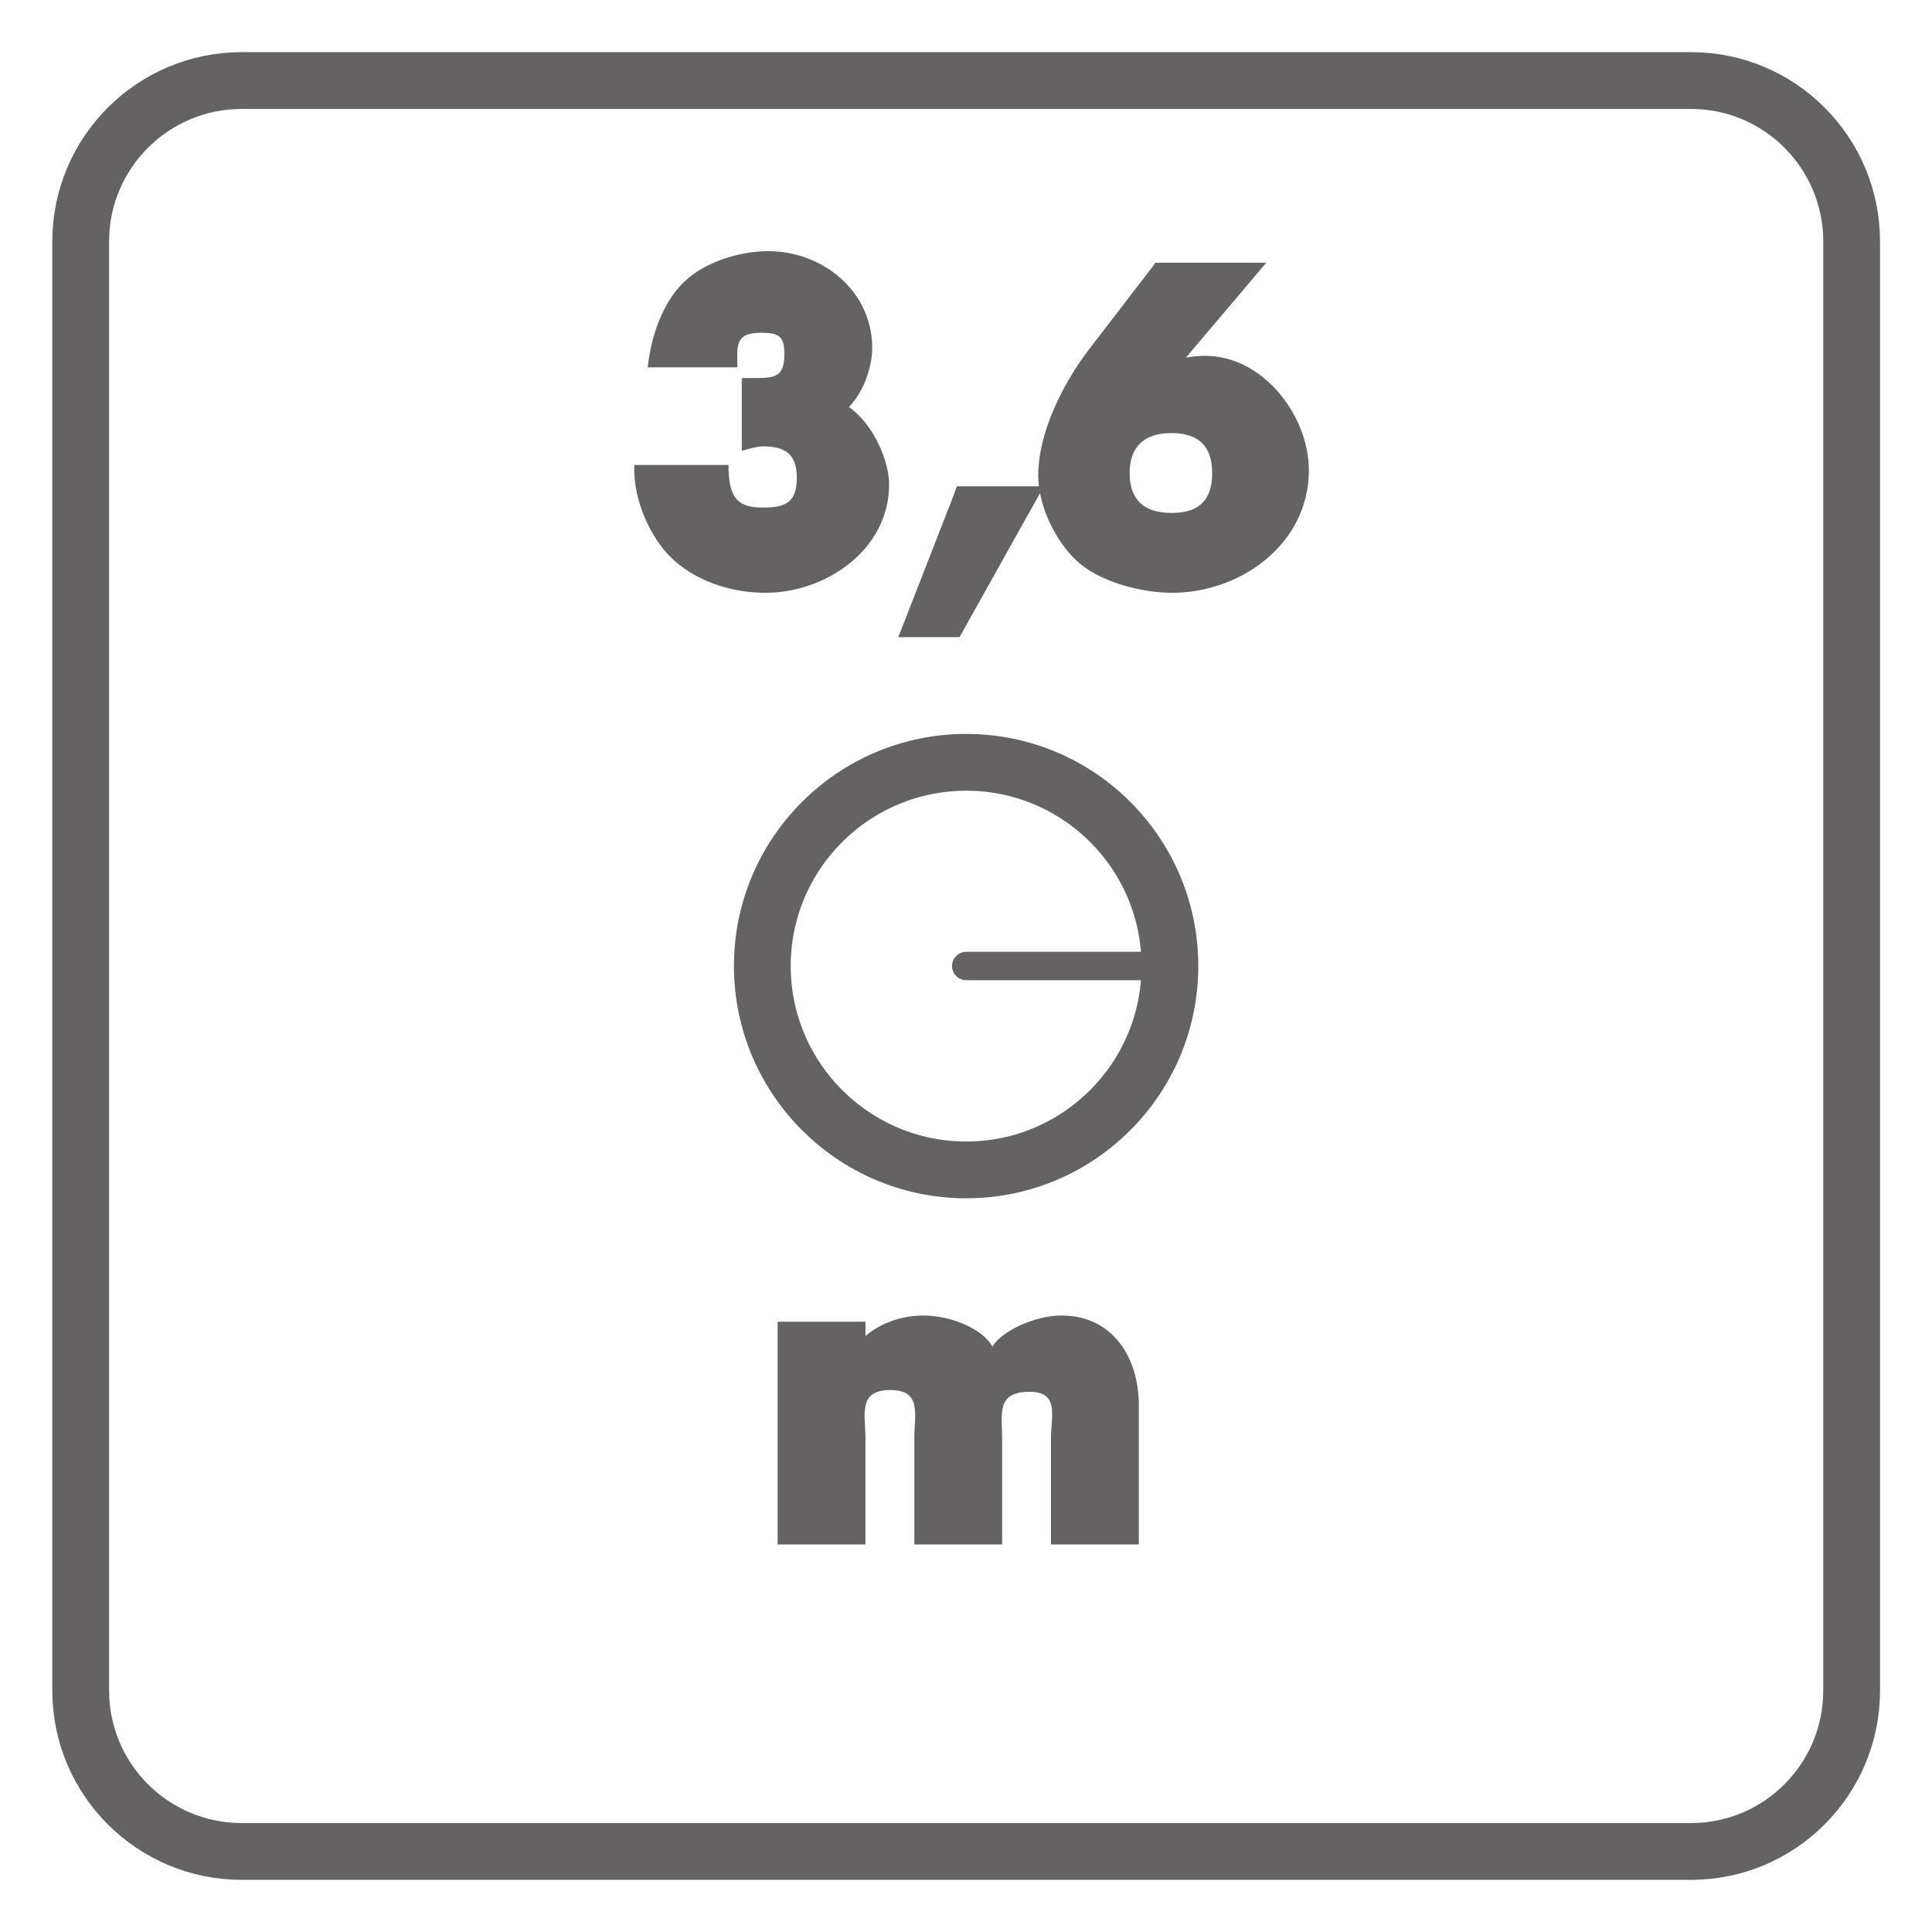 <?xml version="1.0" encoding="UTF-8"?>
<svg xmlns="http://www.w3.org/2000/svg" xmlns:xlink="http://www.w3.org/1999/xlink" width="34.016pt" height="34.017pt" viewBox="0 0 34.016 34.017" version="1.1">
<defs>
<g>
<symbol overflow="visible" id="glyph0-0">
<path style="stroke:none;" d=""/>
</symbol>
<symbol overflow="visible" id="glyph0-1">
<path style="stroke:none;" d="M 1.922 -3.922 C 1.906 -4.266 2 -4.375 2.344 -4.375 C 2.656 -4.375 2.75 -4.312 2.75 -4 C 2.75 -3.641 2.625 -3.578 2.281 -3.578 L 2 -3.578 L 2 -2.297 C 2.219 -2.359 2.297 -2.375 2.375 -2.375 C 2.766 -2.375 2.969 -2.234 2.969 -1.828 C 2.969 -1.406 2.797 -1.297 2.375 -1.297 C 1.938 -1.297 1.766 -1.453 1.766 -2.047 L 0.109 -2.047 C 0.078 -1.406 0.422 -0.75 0.734 -0.438 C 1.172 0 1.812 0.203 2.422 0.203 C 3.469 0.203 4.594 -0.547 4.594 -1.703 C 4.594 -2.234 4.172 -3.047 3.609 -3.203 L 3.703 -2.922 C 4.078 -3.141 4.297 -3.703 4.297 -4.109 C 4.297 -5.109 3.422 -5.812 2.469 -5.812 C 1.938 -5.812 1.359 -5.609 1.031 -5.312 C 0.688 -5.016 0.422 -4.469 0.344 -3.766 L 1.922 -3.766 Z M 1.922 -3.922 "/>
</symbol>
<symbol overflow="visible" id="glyph0-2">
<path style="stroke:none;" d="M 0.922 -1.5 L -0.047 0.984 L 1.031 0.984 L 2.516 -1.672 L 0.984 -1.672 Z M 0.922 -1.5 "/>
</symbol>
<symbol overflow="visible" id="glyph0-3">
<path style="stroke:none;" d="M 2.047 -5.562 L 0.906 -4.078 C 0.453 -3.484 0.016 -2.625 0.016 -1.859 C 0.016 -1.312 0.344 -0.641 0.766 -0.297 C 1.172 0.031 1.859 0.203 2.375 0.203 C 3.578 0.203 4.781 -0.656 4.781 -1.953 C 4.781 -2.906 3.984 -3.969 2.953 -3.969 C 2.672 -3.969 2.453 -3.906 2.234 -3.828 L 2.391 -3.672 L 4.031 -5.609 L 2.078 -5.609 Z M 2.359 -1.203 C 1.891 -1.203 1.625 -1.422 1.625 -1.906 C 1.625 -2.375 1.891 -2.609 2.359 -2.609 C 2.844 -2.609 3.078 -2.375 3.078 -1.906 C 3.078 -1.422 2.844 -1.203 2.359 -1.203 Z M 2.359 -1.203 "/>
</symbol>
<symbol overflow="visible" id="glyph0-4">
<path style="stroke:none;" d="M 1.688 -3.922 L 0.281 -3.922 L 0.281 0 L 1.828 0 L 1.828 -1.875 C 1.828 -2.281 1.688 -2.719 2.266 -2.719 C 2.828 -2.719 2.688 -2.281 2.688 -1.875 L 2.688 0 L 4.234 0 L 4.234 -1.875 C 4.234 -2.297 4.125 -2.688 4.719 -2.688 C 5.25 -2.688 5.094 -2.25 5.094 -1.875 L 5.094 0 L 6.641 0 L 6.641 -2.453 C 6.641 -3.281 6.188 -4.031 5.281 -4.031 C 4.797 -4.031 4.219 -3.75 4.062 -3.484 C 3.906 -3.781 3.359 -4.031 2.844 -4.031 C 2.375 -4.031 1.906 -3.828 1.641 -3.469 L 1.828 -3.469 L 1.828 -3.922 Z M 1.688 -3.922 "/>
</symbol>
</g>
<clipPath id="clip1">
  <path d="M 0 0 L 34.016 0 L 34.016 34.016 L 0 34.016 Z M 0 0 "/>
</clipPath>
</defs>
<g id="surface1">
<g style="fill:rgb(39.61%,38.512%,38.785%);fill-opacity:1;">
  <use xlink:href="#glyph0-1" x="11.06" y="10.234"/>
  <use xlink:href="#glyph0-2" x="15.863" y="10.234"/>
  <use xlink:href="#glyph0-3" x="18.264" y="10.234"/>
</g>
<g clip-path="url(#clip1)" clip-rule="nonzero">
<path style="fill:none;stroke-width:1;stroke-linecap:butt;stroke-linejoin:miter;stroke:rgb(39.61%,38.512%,38.785%);stroke-opacity:1;stroke-miterlimit:4;" d="M -0.002 -0.002 C -0.002 -1.564 -1.268 -2.834 -2.83 -2.834 L -28.346 -2.834 C -29.912 -2.834 -31.182 -1.564 -31.182 -0.002 L -31.182 25.514 C -31.182 27.076 -29.912 28.346 -28.346 28.346 L -2.83 28.346 C -1.268 28.346 -0.002 27.076 -0.002 25.514 Z M -0.002 -0.002 " transform="matrix(1,0,0,-1,32.603,29.764)"/>
</g>
<g style="fill:rgb(39.61%,38.512%,38.785%);fill-opacity:1;">
  <use xlink:href="#glyph0-4" x="13.41" y="27.193"/>
</g>
<path style="fill:none;stroke-width:0.5;stroke-linecap:round;stroke-linejoin:miter;stroke:rgb(39.61%,38.512%,38.785%);stroke-opacity:1;stroke-miterlimit:4;" d="M 0 0.001 L 3.59 0.001 " transform="matrix(1,0,0,-1,17.012,17.009)"/>
<path style="fill:none;stroke-width:1;stroke-linecap:butt;stroke-linejoin:miter;stroke:rgb(39.61%,38.512%,38.785%);stroke-opacity:1;stroke-miterlimit:4;" d="M -0.002 0.001 C -0.002 -1.979 -1.607 -3.589 -3.588 -3.589 C -5.568 -3.589 -7.178 -1.979 -7.178 0.001 C -7.178 1.981 -5.568 3.587 -3.588 3.587 C -1.607 3.587 -0.002 1.981 -0.002 0.001 Z M -0.002 0.001 " transform="matrix(1,0,0,-1,20.6,17.009)"/>
</g>
</svg>

